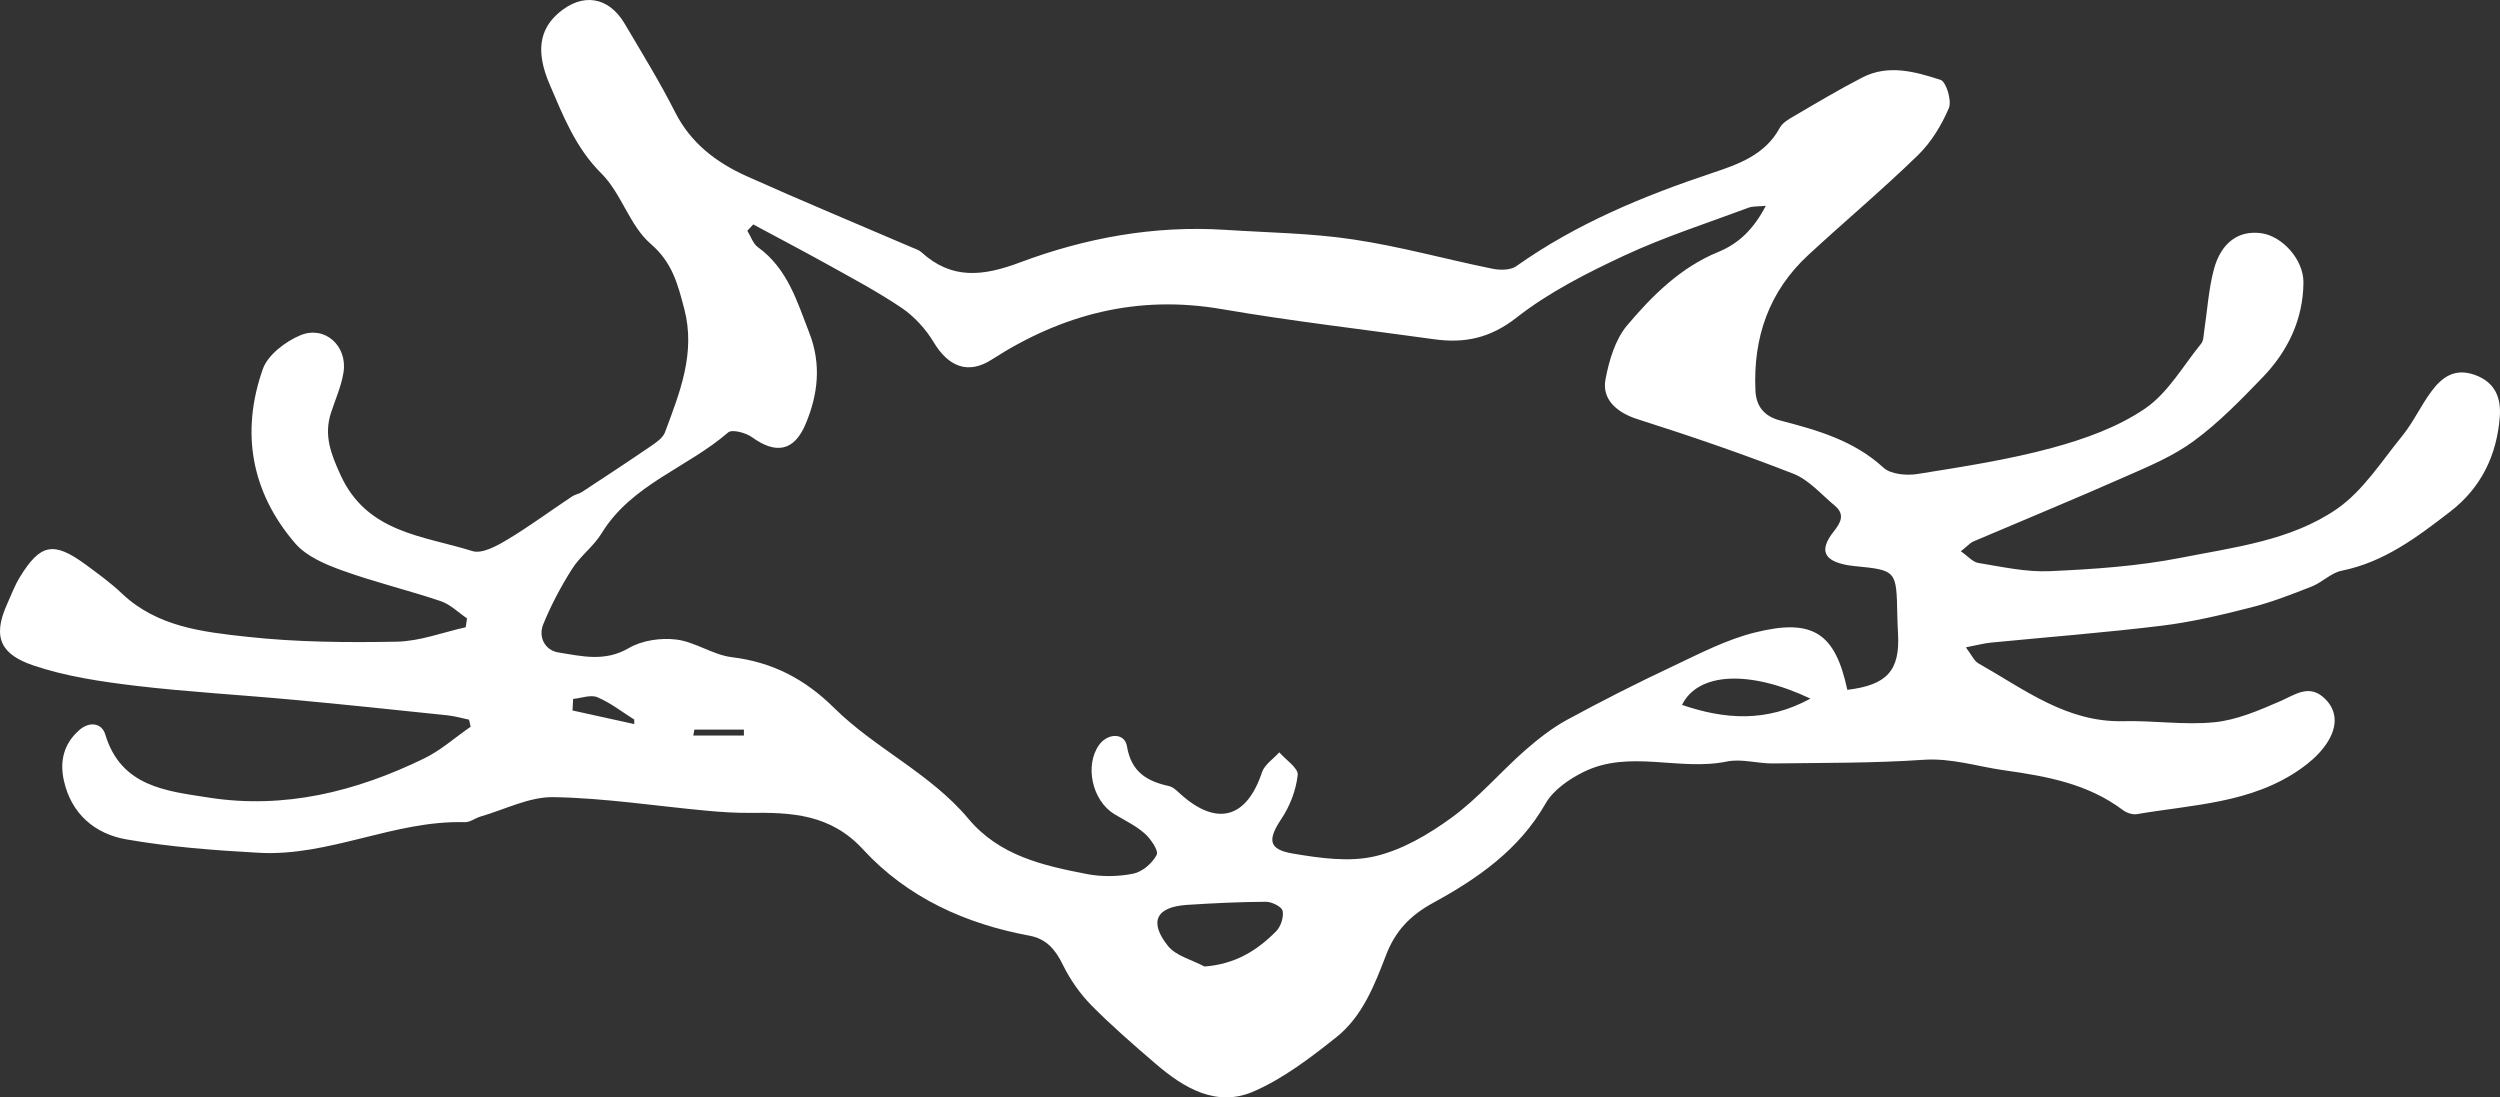 <?xml version="1.0" encoding="UTF-8"?> <svg xmlns="http://www.w3.org/2000/svg" viewBox="0 0 186.344 81.794" fill="none"><rect x="0" y="0" width="186.344" height="81.794" fill="#333333" stroke="none"/><path d="M34.961 53.643C34.419 53.532 33.884 53.372 33.334 53.316C29.514 52.918 25.686 52.511 21.866 52.16C17.942 51.793 14.003 51.578 10.095 51.115C7.519 50.804 4.903 50.421 2.463 49.592C0.158 48.802 -0.632 47.59 0.533 45.022C0.836 44.352 1.091 43.65 1.474 43.028C3.005 40.524 3.994 40.333 6.37 42.071C7.303 42.757 8.253 43.443 9.09 44.241C11.714 46.729 15.119 47.104 18.397 47.462C22.097 47.869 25.854 47.901 29.578 47.829C31.293 47.797 32.999 47.135 34.714 46.753C34.746 46.529 34.778 46.314 34.81 46.091C34.156 45.652 33.565 45.046 32.848 44.807C30.407 43.985 27.895 43.387 25.479 42.51C24.235 42.063 22.839 41.465 22.009 40.508C18.724 36.696 17.926 32.222 19.593 27.501C19.968 26.448 21.284 25.451 22.392 24.989C24.211 24.239 25.909 25.778 25.606 27.748C25.447 28.777 25 29.758 24.673 30.763C24.131 32.43 24.649 33.801 25.375 35.388C27.345 39.735 31.548 39.926 35.208 41.075C35.934 41.306 37.05 40.684 37.832 40.213C39.483 39.224 41.038 38.068 42.649 36.999C42.864 36.856 43.151 36.816 43.367 36.68C45.105 35.54 46.852 34.391 48.575 33.211C48.957 32.948 49.412 32.629 49.563 32.23C50.664 29.271 51.868 26.321 51.007 23.035C50.528 21.217 50.13 19.574 48.495 18.17C46.932 16.822 46.317 14.406 44.826 12.93C42.896 11.008 41.987 8.656 40.974 6.303C39.946 3.911 40.169 2.228 41.644 0.96C43.423 -0.563 45.368 -0.26 46.565 1.773C47.849 3.951 49.181 6.104 50.321 8.361C51.493 10.674 53.391 12.109 55.632 13.122C59.716 14.956 63.855 16.671 67.97 18.441C68.209 18.545 68.488 18.625 68.672 18.792C70.929 20.858 73.265 20.595 75.993 19.574C80.897 17.731 86.033 16.79 91.329 17.133C94.519 17.341 97.733 17.373 100.883 17.851C104.36 18.369 107.773 19.326 111.227 20.028C111.801 20.148 112.582 20.148 113.013 19.845C117.495 16.671 122.48 14.613 127.655 12.883C129.545 12.253 131.571 11.551 132.656 9.533C132.863 9.15 133.341 8.871 133.748 8.64C135.423 7.659 137.09 6.662 138.812 5.777C140.758 4.772 142.76 5.346 144.642 5.952C145.065 6.088 145.496 7.507 145.264 8.058C144.722 9.326 143.948 10.602 142.967 11.559C140.328 14.127 137.496 16.503 134.785 19.008C131.85 21.719 130.67 25.156 130.845 29.104C130.901 30.316 131.523 31.042 132.703 31.345C135.463 32.063 138.174 32.828 140.384 34.854C140.926 35.356 142.098 35.46 142.92 35.332C146.293 34.79 149.69 34.272 152.976 33.379C155.385 32.725 157.857 31.839 159.89 30.452C161.597 29.287 162.722 27.27 164.077 25.603C164.253 25.387 164.245 25.005 164.293 24.694C164.524 23.163 164.62 21.591 165.011 20.1C165.553 18.066 166.869 17.157 168.535 17.381C170.099 17.588 171.702 19.326 171.694 21.057C171.67 23.816 170.529 26.185 168.639 28.139C167.028 29.806 165.393 31.497 163.535 32.86C162.004 33.993 160.17 34.758 158.407 35.532C154.659 37.191 150.871 38.746 147.098 40.357C146.827 40.476 146.62 40.732 146.157 41.091C146.676 41.449 147.035 41.888 147.457 41.96C149.22 42.247 151.006 42.653 152.769 42.574C156.031 42.43 159.316 42.207 162.506 41.585C166.51 40.795 170.745 40.301 174.166 37.948C176.128 36.601 177.515 34.383 179.063 32.485C179.884 31.473 180.442 30.236 181.224 29.184C182.013 28.115 182.97 27.405 184.478 27.948C186.025 28.506 186.432 29.71 186.328 31.074C186.105 33.929 184.948 36.353 182.627 38.14C180.163 40.038 177.707 41.904 174.533 42.542C173.751 42.701 173.089 43.411 172.316 43.714C170.816 44.304 169.309 44.895 167.754 45.285C165.561 45.844 163.344 46.37 161.111 46.641C156.876 47.159 152.617 47.486 148.375 47.901C147.84 47.957 147.314 48.101 146.532 48.252C146.963 48.818 147.138 49.257 147.457 49.44C150.863 51.362 154.029 53.859 158.264 53.755C160.529 53.699 162.817 54.058 165.058 53.835C166.725 53.667 168.368 52.957 169.931 52.279C171.112 51.769 172.164 50.916 173.352 52.136C174.278 53.085 174.254 54.369 173.201 55.725C172.73 56.339 172.108 56.873 171.47 57.32C167.81 59.888 163.447 59.967 159.276 60.685C158.957 60.741 158.519 60.589 158.248 60.39C155.616 58.412 152.569 57.862 149.387 57.415C147.386 57.136 145.48 56.49 143.358 56.634C139.642 56.889 135.902 56.857 132.169 56.905C131.021 56.921 129.817 56.538 128.724 56.761C125.175 57.495 121.451 55.844 118.029 57.543C116.953 58.077 115.78 58.883 115.206 59.888C113.228 63.357 110.11 65.502 106.792 67.313C105.078 68.254 103.993 69.426 103.323 71.165C102.454 73.429 101.553 75.758 99.615 77.305C97.701 78.828 95.691 80.368 93.474 81.341C90.691 82.569 88.251 81.109 86.129 79.283C84.494 77.879 82.859 76.46 81.344 74.929C80.499 74.067 79.765 73.015 79.231 71.93C78.68 70.798 78.018 69.984 76.742 69.745C71.957 68.86 67.627 66.898 64.333 63.317C61.893 60.661 58.974 60.55 55.84 60.589C54.795 60.597 53.734 60.526 52.69 60.43C48.878 60.079 45.073 59.481 41.253 59.417C39.451 59.385 37.633 60.342 35.822 60.861C35.416 60.98 35.033 61.299 34.642 61.283C29.386 61.132 24.546 63.859 19.29 63.564C15.988 63.381 12.679 63.134 9.425 62.567C7.088 62.161 5.31 60.677 4.759 58.173C4.44 56.738 4.751 55.446 5.892 54.433C6.673 53.739 7.591 53.891 7.846 54.744C9.026 58.668 12.447 58.963 15.55 59.449C21.188 60.334 26.539 59.003 31.604 56.538C32.856 55.932 33.924 54.967 35.081 54.17C35.041 53.978 35.001 53.811 34.961 53.643ZM56.143 16.727C55.999 16.886 55.856 17.046 55.704 17.197C55.959 17.612 56.127 18.162 56.494 18.425C58.703 20.02 59.413 22.469 60.33 24.829C61.231 27.15 60.976 29.399 60.051 31.6C59.197 33.634 57.841 33.881 56.055 32.589C55.593 32.254 54.564 31.983 54.277 32.23C51.238 34.87 47.075 36.098 44.842 39.751C44.252 40.724 43.247 41.442 42.641 42.406C41.812 43.714 41.07 45.11 40.488 46.545C40.113 47.486 40.615 48.475 41.628 48.635C43.351 48.906 45.073 49.353 46.852 48.316C47.841 47.734 49.252 47.526 50.409 47.67C51.828 47.845 53.144 48.818 54.556 48.986C57.586 49.353 60.003 50.621 62.164 52.758C65.25 55.812 69.358 57.647 72.189 61.036C74.494 63.788 77.755 64.521 81.025 65.151C82.142 65.367 83.37 65.343 84.478 65.119C85.148 64.984 85.898 64.338 86.217 63.716C86.376 63.405 85.77 62.52 85.308 62.113C84.646 61.531 83.816 61.14 83.051 60.677C81.408 59.672 80.834 57.057 81.918 55.533C82.564 54.624 83.832 54.608 84 55.621C84.319 57.543 85.483 58.229 87.142 58.596C87.469 58.668 87.764 58.987 88.035 59.226C90.723 61.618 92.932 60.98 94.064 57.567C94.256 56.993 94.91 56.57 95.356 56.076C95.843 56.642 96.784 57.256 96.728 57.758C96.608 58.875 96.162 60.055 95.532 61.004C94.471 62.591 94.519 63.317 96.393 63.628C98.395 63.963 100.564 64.274 102.478 63.827C104.512 63.357 106.489 62.193 108.204 60.94C110.174 59.505 111.793 57.591 113.635 55.964C114.616 55.103 115.669 54.273 116.809 53.651C119.377 52.256 121.985 50.932 124.633 49.688C126.658 48.731 128.692 47.662 130.845 47.135C135.16 46.067 136.795 47.215 137.696 51.418C140.647 51.067 141.628 49.983 141.476 47.239C141.452 46.769 141.428 46.29 141.42 45.812C141.356 42.502 141.356 42.502 138.19 42.191C138.031 42.175 137.879 42.151 137.72 42.127C135.918 41.8 135.583 41.011 136.683 39.615C137.185 38.977 137.552 38.355 136.771 37.701C135.766 36.864 134.833 35.763 133.668 35.309C129.856 33.817 125.981 32.493 122.073 31.249C120.557 30.771 119.377 29.798 119.672 28.267C119.935 26.871 120.39 25.324 121.267 24.271C123.157 22.03 125.271 19.925 128.086 18.776C129.641 18.138 130.734 17.038 131.619 15.339C131.013 15.403 130.638 15.363 130.327 15.483C127.233 16.639 124.074 17.652 121.092 19.039C118.285 20.347 115.453 21.783 113.029 23.681C111.059 25.22 109.145 25.603 106.872 25.284C101.609 24.55 96.321 23.944 91.082 23.043C84.805 21.958 79.183 23.41 73.927 26.799C72.189 27.924 70.705 27.365 69.589 25.499C68.999 24.518 68.145 23.585 67.204 22.947C65.386 21.719 63.432 20.69 61.518 19.622C59.732 18.633 57.929 17.692 56.143 16.727ZM89.782 72.042C92.087 71.866 93.713 70.838 95.117 69.418C95.468 69.067 95.699 68.365 95.604 67.895C95.548 67.592 94.806 67.217 94.367 67.217C92.398 67.225 90.428 67.321 88.466 67.448C86.177 67.6 85.611 68.7 87.07 70.526C87.676 71.26 88.856 71.547 89.782 72.042ZM134.945 52.072C130.375 49.911 126.555 50.126 125.374 52.543C128.556 53.627 131.659 53.867 134.945 52.072ZM47.275 53.97C47.275 53.859 47.275 53.747 47.275 53.635C46.365 53.061 45.504 52.383 44.523 51.968C44.029 51.761 43.327 52.04 42.721 52.096C42.705 52.383 42.689 52.67 42.673 52.957C44.204 53.3 45.735 53.635 47.275 53.97ZM51.757 54.385C51.733 54.529 51.701 54.68 51.677 54.824C52.937 54.824 54.189 54.824 55.449 54.824C55.449 54.68 55.449 54.529 55.449 54.385C54.221 54.385 52.993 54.385 51.757 54.385Z" fill="white"></path></svg> 